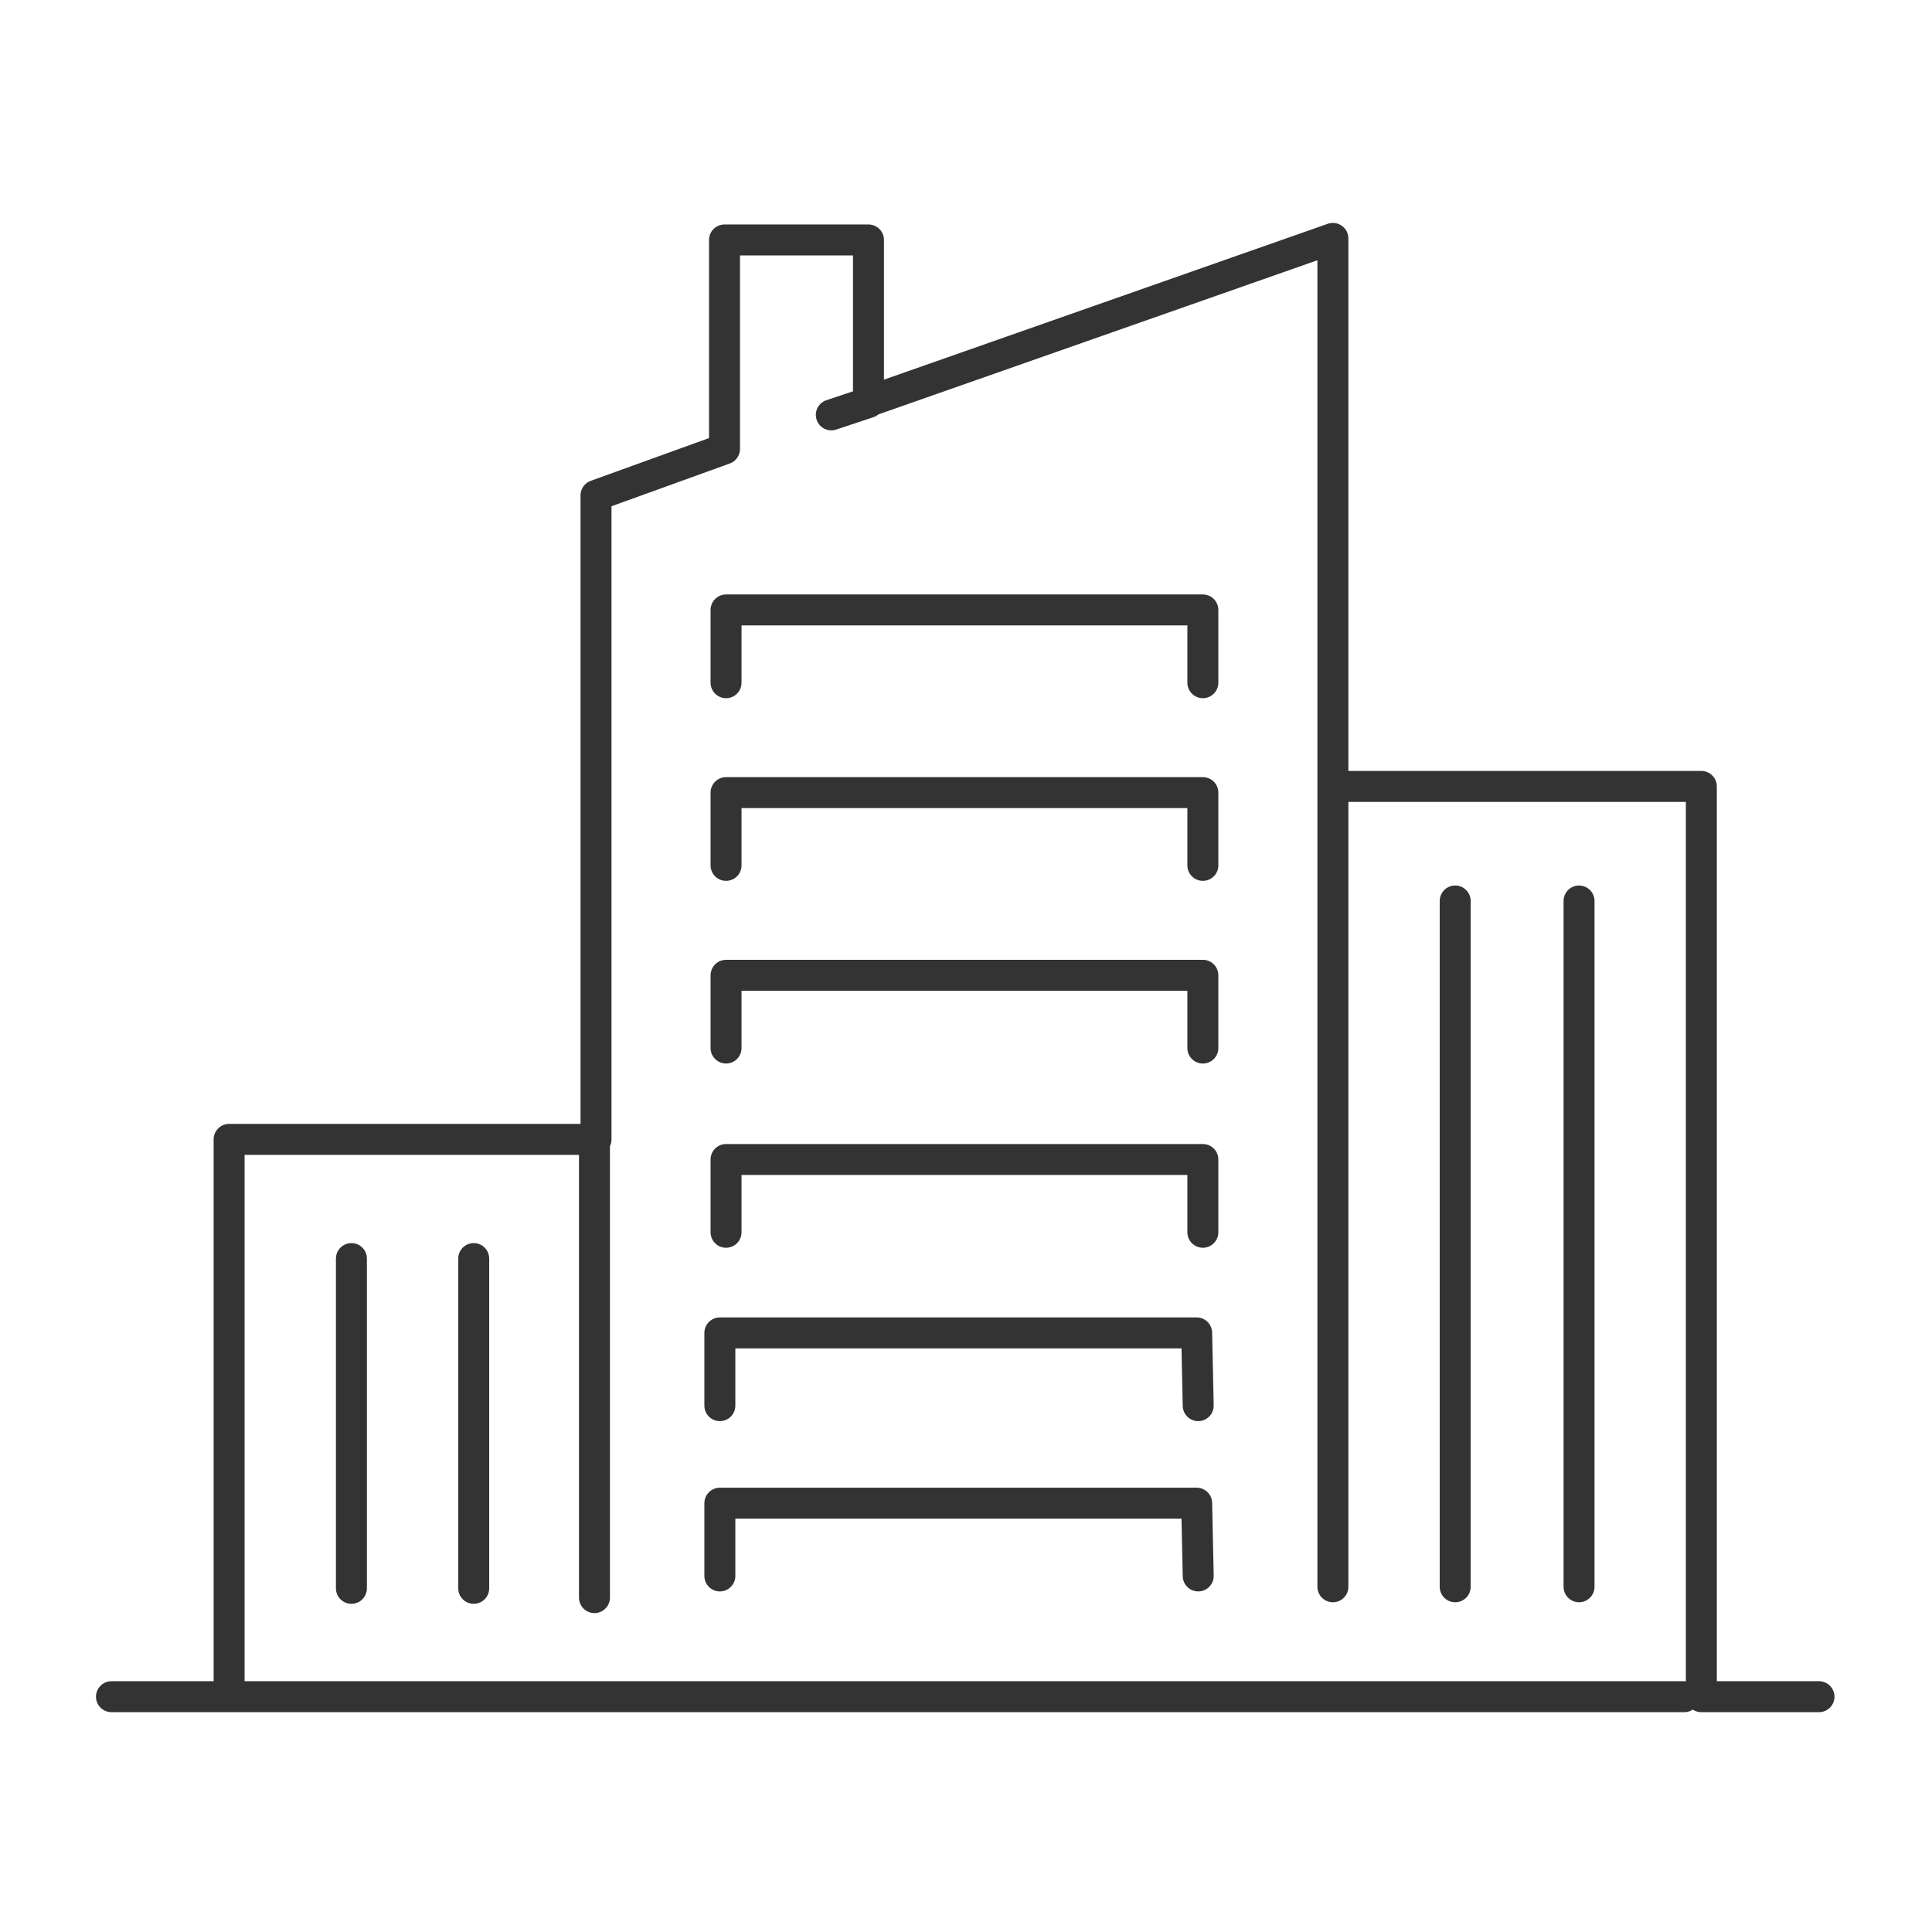 <?xml version="1.0" encoding="utf-8"?>
<!-- Generator: Adobe Illustrator 24.0.2, SVG Export Plug-In . SVG Version: 6.00 Build 0)  -->
<svg version="1.1" xmlns="http://www.w3.org/2000/svg" xmlns:xlink="http://www.w3.org/1999/xlink" x="0px" y="0px" width="124.8px"
	 height="124.8px" viewBox="0 0 124.8 124.8" style="enable-background:new 0 0 124.8 124.8;" xml:space="preserve">
<style type="text/css">
	.st0{display:none;}
	.st1{display:inline;}
	
		.st2{fill-rule:evenodd;clip-rule:evenodd;fill:none;stroke:#333333;stroke-width:2;stroke-linecap:round;stroke-linejoin:round;stroke-miterlimit:3;}
	
		.st3{display:inline;fill-rule:evenodd;clip-rule:evenodd;fill:none;stroke:#333333;stroke-width:2;stroke-linecap:round;stroke-linejoin:round;stroke-miterlimit:3;}
	.st4{fill-rule:evenodd;clip-rule:evenodd;fill:#333333;}
	.st5{display:inline;fill-rule:evenodd;clip-rule:evenodd;fill:#FFFFFF;fill-opacity:0;}
	.st6{fill-rule:evenodd;clip-rule:evenodd;fill:#FFFFFF;fill-opacity:0;}
</style>
<g id="AdobeStock_x5F_251420445" class="st0">
	<g class="st1">
		<path class="st2" d="M39.4,30.5c0.2-0.1,0.4-0.3,0.7-0.4c6.6-3.9,14.1-5.9,22.3-5.9h0V11.5h-9.6 M48.6,44.8l-4-7 M90.8,87.5v15.2
			h0.5c0.9-0.8,1.8-1.6,2.6-2.5c3.9-3.9,7-8.2,9.1-12.8c2.6-5.7,3.9-11.9,3.9-18.7c0-12.3-4.4-22.8-13.1-31.5
			c-2.9-2.9-6-5.3-9.3-7.2c-6.6-3.9-14-5.8-22.2-5.8 M80.1,37.8l-4,6.9 M86.2,54.8l6.9-4 M72,11.5h-9.6 M33.9,49.7V34.5
			c-1,0.9-2,1.8-3,2.7c-8.7,8.7-13.1,19.2-13.1,31.5c0,6.8,1.3,13,4,18.7c2.2,4.6,5.2,8.9,9.1,12.8c8.7,8.7,19.2,13.1,31.5,13h0
			c8.4,0,16-2.1,22.8-6.2 M33.9,34.5H18.7 M31.4,86.4l7.1-4.1 M34.7,68.6h-8 M65.9,65.2c-1-1-2.2-1.5-3.5-1.5c0,0,0,0-0.1,0
			c-1.3,0-2.5,0.5-3.5,1.5c-1,1-1.5,2.1-1.5,3.5c0,1.4,0.5,2.5,1.5,3.5c1,1,2.2,1.5,3.5,1.5c1.4,0,2.6-0.5,3.5-1.5
			c0.3-0.3,0.6-0.6,0.8-1c0.5-0.7,0.7-1.6,0.7-2.5C67.4,67.4,66.9,66.2,65.9,65.2z M62.3,96.2v7.9 M76.1,92.4l4.1,7 M66.7,71.3
			L80.1,79 M48.5,92.5l-4,7 M62.3,33.1v30.7 M91.3,102.7H106 M90,68.6h7.9"/>
	</g>
</g>
<g id="AdobeStock_x5F_251420445_1_" class="st0">
	<path class="st3" d="M92.7,15.6l-3.6,4.2 M108.8,43.5l-5.4,0.9 M103.2,75.2l-4.8-2.8 M62.4,4.6v5.5 M32.1,15.6l3.5,4.2 M16,43.5
		l5.4,0.9 M21.6,75.2l4.8-2.8"/>
</g>
<g id="AdobeStock_x5F_256284036" class="st0">
	<g class="st1">
		<path class="st2" d="M81.8,25.5c-5.6-4.3-12.1-6.4-19.4-6.4c-7.4,0-13.8,2.1-19.4,6.4c-1.2,0.9-2.4,2-3.5,3.1
			c-6.4,6.4-9.5,14-9.5,23c0,0.1,0,0.1,0,0.2c0,2.4,0.2,4.6,0.7,6.8c0.7,3.2,1.8,6.1,3.4,8.9c0.1,0.2,0.2,0.4,0.3,0.5l0.3,0.4
			c3.1,5.7,5.2,9.9,6.4,12.7c0.3,0.8,0.7,1.5,1,2.2c0,0,0,0.1,0.1,0.1c1.5,3.6,2.5,7.5,2.8,11.9c0,0.3,0,0.5,0.1,0.8
			c0,0.5,0.2,1,0.5,1.6c0.8,1.9,2.3,3,4.2,3.3h25.7c2-0.3,3.4-1.4,4.2-3.3c0.3-0.6,0.4-1.1,0.5-1.6c0-0.3,0-0.5,0.1-0.8
			c0.4-4.4,1.3-8.4,2.8-11.9c0,0,0-0.1,0.1-0.1c0.3-0.7,0.6-1.4,0.9-2.2c1.2-2.7,3.3-7,6.4-12.7l0.3-0.4c0.1-0.2,0.2-0.4,0.3-0.5
			c1.6-2.8,2.7-5.8,3.4-8.9c0.5-2.2,0.7-4.5,0.7-6.8c0-0.1,0-0.1,0-0.2c0-9-3.2-16.6-9.5-23C84.2,27.5,83.1,26.4,81.8,25.5z
			 M78.1,47.1c-0.8-0.8-1.9-1.3-3.1-1.3c-1.2,0-2.2,0.4-3.1,1.3c-0.7,0.7-1.2,1.6-1.3,2.7l0,4.7h4.3c1.2,0,2.2-0.4,3.1-1.3
			c0.8-0.8,1.3-1.9,1.3-3.1C79.4,49,79,48,78.1,47.1z M52.4,94.9h5.8v-18l-4.1-4.8V54.5h-4.3c-1.2,0-2.2-0.4-3.1-1.3
			c-0.8-0.8-1.3-1.9-1.3-3.1c0-1.2,0.4-2.2,1.3-3.1c0.8-0.8,1.9-1.3,3.1-1.3c1.2,0,2.2,0.4,3.1,1.3c0.7,0.7,1.2,1.6,1.3,2.7l0,4.7
			h16.6 M58.2,94.9h8.5v-18l4.1-4.8V54.5 M66.7,94.9h5.8 M49.6,101.1v11l7.5,7.5h10.6l7.6-7.5v-11"/>
	</g>
</g>
<g id="AdobeStock_x5F_254021999" class="st0">
	<g class="st1">
		<path class="st2" d="M39.5,17c0.7-1.2,1.8-1.9,3.1-2.3c1.3-0.3,2.6-0.1,3.8,0.6l28.3,17.2c1.2,0.7,1.9,1.7,2.3,3.1
			c0.3,1.3,0.1,2.6-0.6,3.8c-0.7,1.2-1.8,1.9-3.1,2.3c-1.3,0.3-2.5,0.1-3.7-0.5L69.4,41l-7.9,13.1l50.7,24.3c0.1,0,0.1,0,0.2,0.1
			c0.2,0.1,0.5,0.3,0.7,0.4c2.1,1.3,3.4,3.1,4,5.5c0.6,2.4,0.2,4.6-1,6.7c-1.3,2.1-3.1,3.4-5.5,4c-2.4,0.6-4.6,0.2-6.7-1
			c-0.2-0.1-0.5-0.3-0.7-0.5c0,0-0.1-0.1-0.2-0.1L58.1,59.7l-7.9,13.1l0.1,0.1c1.1,0.7,1.8,1.7,2.1,3c0.3,1.3,0.1,2.6-0.6,3.8
			c-0.7,1.2-1.7,1.9-3.1,2.3c-1.4,0.3-2.6,0.1-3.8-0.6L16.7,64.2c-1.2-0.7-1.9-1.7-2.3-3.1c-0.3-1.4-0.1-2.6,0.6-3.8
			c0.7-1.2,1.8-1.9,3.1-2.3c1.3-0.3,2.6-0.1,3.8,0.6l19.3-31.8c-1.2-0.7-1.9-1.7-2.3-3.1C38.6,19.4,38.8,18.2,39.5,17z M50.2,72.8
			L21.9,55.6l0,0 M69.4,41L41.2,23.9 M30.5,50.9L41,33.7 M73.9,103.2c-1.6-6.1-4.6-8.8-9-8.2c-7.3,1.2-14.6,1.7-21.7,1.8
			c-7.2,0-14.4-0.6-21.8-1.8c-4.4-0.7-7.4,2-9,8.2 M7.4,110.2h71.4"/>
	</g>
</g>
<g id="AdobeStock_x5F_254022010" class="st0">
	<g class="st1">
		<polygon class="st4" points="13.5,42.3 13.5,42.3 13.5,42.3 		"/>
		<path class="st2" d="M13.5,42.3l18.7,6.6 M13.5,42.3L13.5,42.3L13.5,42.3L13.5,42.3z M62.3,27.2c3.4,0,6.3,1.2,8.7,3.6
			c2.4,2.4,3.6,5.3,3.6,8.7c0,3.4-1.2,6.3-3.6,8.7c-2.4,2.4-5.3,3.6-8.7,3.6c-3.4,0-6.3-1.2-8.7-3.6c-2.4-2.4-3.6-5.3-3.6-8.7
			c0-3.4,1.2-6.3,3.6-8.7C56,28.4,58.9,27.2,62.3,27.2z M62.3,14.8c6.8,0,12.6,2.4,17.4,7.3c4.8,4.8,7.2,10.7,7.3,17.5
			c0,5.2-1.4,10-4.2,14.3C76.9,63,70.1,72.3,62.3,81.8C54.6,72.3,47.8,63,41.8,53.9c-2.8-4.3-4.2-9.1-4.2-14.3
			c0-6.8,2.4-12.7,7.2-17.5C49.7,17.3,55.5,14.9,62.3,14.8z M93.4,47.5l18,6.3V110L78.7,98.5L46.1,110L13.5,98.5V42.3 M46.1,110
			V70.6 M78.7,98.5v-28"/>
	</g>
</g>
<g id="AdobeStock_x5F_256701949" class="st0">
	<g class="st1">
		<path class="st2" d="M76.9,112.7l-9.2-25.1c-1.8,1-3.8,1.4-6,1.5c-3.5,0-6.6-1.3-9.1-3.8c-0.6-0.6-1.1-1.1-1.5-1.8
			C50,83.9,48.8,84,47.5,84c-3.5,0-6.6-1.3-9.1-3.8c-2.4-2.4-3.7-5.3-3.8-8.7c-1.9,1.1-4,1.6-6.3,1.6c-3.4,0-6.4-1.2-8.9-3.6
			c-0.9,0.2-1.8,0.3-2.7,0.3c-3.5,0-6.6-1.3-9.1-3.8c-2.5-2.5-3.8-5.5-3.8-9.1c0-3.5,1.3-6.6,3.8-9.1c0.5-0.5,1-1,1.5-1.4
			c-0.5-1.4-0.7-2.8-0.7-4.4c0-3.5,1.2-6.6,3.8-9.1c2.5-2.5,5.5-3.8,9.1-3.8c0.2,0,0.3,0,0.5,0c0.4-2.8,1.6-5.2,3.6-7.3
			c2.5-2.5,5.5-3.8,9.1-3.8c1.8,0,3.4,0.3,4.9,0.9c0.6-1,1.3-1.9,2.1-2.8c2.5-2.5,5.5-3.8,9.1-3.8c3.2,0,6,1,8.4,3.1
			c2.5-2.5,5.5-3.8,9.1-3.8c3.5,0,6.6,1.3,9.1,3.8c0.4,0.4,0.7,0.8,1,1.2c1.8-0.9,3.7-1.4,5.8-1.4c3.5,0,6.6,1.3,9.1,3.8
			c1.3,1.3,2.3,2.8,2.9,4.4c0.7-0.1,1.4-0.2,2.1-0.2c3.5,0,6.6,1.3,9.1,3.8c2.5,2.5,3.8,5.5,3.8,9.1c0,0,0,0,0,0.1
			c1.7,0.6,3.3,1.6,4.7,3c2.5,2.5,3.8,5.6,3.8,9.1c0,2.1-0.4,4-1.3,5.7c1.8,2.3,2.7,4.9,2.7,8c0,3.5-1.3,6.6-3.8,9.1
			c-0.9,0.9-1.8,1.6-2.8,2.2c0,0.4,0,0.8,0,1.2c0,3.5-1.3,6.6-3.8,9.1c-2.5,2.5-5.5,3.8-9.1,3.8c-0.1,0-0.2,0-0.3,0
			c-0.5,2.3-1.7,4.3-3.4,6c-0.2,0.2-0.5,0.5-0.7,0.7c-0.1,0.1-0.2,0.1-0.3,0.2c-4.5,3.9-6.4,8.7-5.6,14.3 M28.9,32.2
			c0,1.8,0.6,3.4,1.9,4.7c1.3,1.3,2.8,1.9,4.6,1.9c0.5,0,0.9,0,1.4-0.1c0.1,0,0.2-0.1,0.3-0.1c1.1-0.3,2.1-0.8,2.9-1.7
			c1.3-1.3,1.9-2.8,1.9-4.7c0-0.5,0-0.9-0.1-1.4c-0.2-1.2-0.8-2.3-1.8-3.3c-1.3-1.3-2.8-1.9-4.6-1.9c-1.8,0-3.4,0.6-4.6,1.9
			C29.5,28.9,28.9,30.4,28.9,32.2z M15.7,50.7c-1.3,1.3-1.9,2.8-1.9,4.6c0,1.8,0.6,3.4,1.9,4.7c0.4,0.4,0.8,0.7,1.3,1
			c1,0.6,2.1,0.9,3.4,0.9c0.2,0,0.4,0,0.6,0c0.3,0,0.5-0.1,0.8-0.1C22.9,61.6,24,61,25,60c1.3-1.3,1.9-2.8,1.9-4.7
			c0-1.1-0.2-2.1-0.7-3.1c-0.3-0.6-0.7-1.1-1.2-1.6c-1.3-1.3-2.8-1.9-4.6-1.9C18.5,48.8,17,49.5,15.7,50.7z M41.2,54
			c0.5-0.1,1-0.2,1.6-0.2c1.8,0,3.4,0.6,4.6,1.9c1.3,1.3,1.9,2.8,1.9,4.6c0,1.8-0.6,3.4-1.9,4.7c-0.9,0.9-2,1.5-3.3,1.8
			c-0.3,0.1-0.5,0.1-0.8,0.1c-0.2,0-0.4,0-0.6,0c-1.3,0-2.4-0.3-3.4-0.9c-0.4-0.3-0.9-0.6-1.3-1c-1.3-1.3-1.9-2.8-1.9-4.7
			c0-1.8,0.6-3.4,1.9-4.6C39,54.9,40,54.3,41.2,54l-2-7.7l-13,6 M37.2,38.6l2,7.8 M95.4,39.1c-1.3,1.3-1.9,2.8-1.9,4.6
			c0,1.8,0.6,3.4,1.9,4.7c0.2,0.2,0.3,0.3,0.5,0.4c1.2,1,2.6,1.5,4.2,1.5c0.5,0,0.9,0,1.4-0.1c1.2-0.3,2.3-0.8,3.3-1.8
			c1.3-1.3,1.9-2.8,1.9-4.7c0-1.8-0.6-3.4-1.9-4.6c-1.3-1.3-2.8-1.9-4.6-1.9C98.3,37.2,96.7,37.9,95.4,39.1z M60.1,22.9
			c-1.3,1.3-1.9,2.8-1.9,4.6c0,0.3,0,0.6,0,0.9c0.2,1.5,0.8,2.7,1.9,3.8c1.3,1.3,2.8,1.9,4.6,1.9c0.5,0,0.9,0,1.4-0.1
			c1.2-0.3,2.3-0.8,3.3-1.8c0.9-0.9,1.5-2,1.8-3.3c0.1-0.4,0.1-0.9,0.1-1.4c0-1.8-0.6-3.4-1.9-4.6c-1.3-1.3-2.8-1.9-4.7-1.9
			C62.9,21,61.3,21.6,60.1,22.9z M50.6,46.8c0,1.8,0.6,3.4,1.9,4.7c0.4,0.4,0.8,0.7,1.3,1c1,0.6,2.1,0.9,3.4,0.9c0.2,0,0.4,0,0.6,0
			c0.2,0,0.4,0,0.7-0.1c0,0,0.1,0,0.1,0c1.2-0.3,2.3-0.8,3.3-1.8c1.1-1.1,1.7-2.4,1.9-3.9c0-0.2,0-0.5,0-0.8c0-1.8-0.6-3.4-1.9-4.6
			c-1.3-1.3-2.8-1.9-4.6-1.9c-1.8,0-3.4,0.6-4.7,1.9C51.2,43.4,50.6,45,50.6,46.8z M58.2,28.4l-16.3,2.4 M84.4,39
			c0.4,0,0.7,0,1.1-0.1c1.2-0.3,2.3-0.8,3.3-1.8c1.3-1.3,1.9-2.8,1.9-4.7c0-1.8-0.6-3.4-1.9-4.6c-1.3-1.3-2.8-1.9-4.7-1.9
			c-1.8,0-3.4,0.6-4.6,1.9c-0.8,0.8-1.4,1.7-1.7,2.7c-0.2,0.6-0.3,1.2-0.3,1.9c0,1.8,0.6,3.4,1.9,4.7c1.3,1.3,2.8,1.9,4.6,1.9
			C84.2,39,84.3,39,84.4,39v10.9 M77.8,30.6l-6.6-1.6 M83.9,111l-3.9-16.4l19.8-29.5c-0.3-0.8-0.5-1.6-0.5-2.5c0-1,0.2-1.8,0.5-2.7
			l-8.6-5.5l-6.9-4.4l-20.7-2.4 M58.4,53.3l0.9,5.1l15.4,5.3c0.3-1,0.8-2,1.7-2.8c1.3-1.3,2.8-1.9,4.6-1.9c1.8,0,3.4,0.6,4.7,1.9
			c1.3,1.3,1.9,2.8,1.9,4.6c0,1.8-0.6,3.4-1.9,4.7c-0.9,0.9-2,1.5-3.3,1.8c-0.3,0-0.5,0.1-0.8,0.1c-0.2,0-0.4,0-0.6,0
			c-1.3,0-2.4-0.3-3.4-0.9c-0.4-0.3-0.9-0.6-1.3-1c-1.3-1.3-1.9-2.8-1.9-4.7c0-0.7,0.1-1.3,0.2-1.8 M59.4,58.4l1.7,9.3
			c0.4-0.1,0.8-0.1,1.3-0.1c1.8,0,3.4,0.6,4.6,1.9c1.3,1.3,1.9,2.8,1.9,4.6c0,1.8-0.6,3.4-1.9,4.7c-0.9,0.9-2,1.5-3.3,1.8
			c-0.3,0-0.5,0.1-0.8,0.1c-0.2,0-0.4,0-0.6,0c-1.3,0-2.4-0.3-3.4-0.9c-0.4-0.3-0.9-0.6-1.3-1c-1.3-1.3-1.9-2.8-1.9-4.7
			c0-1.8,0.6-3.4,1.9-4.6c1-1,2.1-1.6,3.4-1.8 M99.9,65.1c0.3,0.8,0.8,1.5,1.4,2.1c1.3,1.3,2.8,1.9,4.6,1.9c0.5,0,0.9,0,1.4-0.1
			c1.2-0.3,2.3-0.8,3.3-1.8c1.3-1.3,1.9-2.8,1.9-4.7c0-1.8-0.6-3.4-1.9-4.6c-1.3-1.3-2.8-1.9-4.6-1.9c-1.8,0-3.4,0.6-4.6,1.9
			c-0.6,0.6-1.1,1.3-1.4,2 M91.3,54.4l4.6-5.5"/>
	</g>
</g>
<g id="AdobeStock_x5F_256701949_1_" class="st0">
	<g class="st1">
		<path class="st2" d="M38,59.4c0.2-0.5,0.3-1.1,0.5-1.6c1.3-3.5,3.5-6.4,6.6-8.6c3-2.1,6.9-3.5,11.6-4.3l0.9-0.1
			c7.4-1.1,14.9-1.6,22.2-1.6c2.8,0,5.6,0.1,8.4,0.3c4.6,0.2,9.2,0.7,13.8,1.4l0.9,0.1c4.7,0.8,8.6,2.2,11.6,4.3
			c3.2,2.2,5.4,5,6.6,8.6c1.6,5,2.3,10,2.3,15c0,5-0.8,10-2.3,15c-1.3,3.5-3.5,6.4-6.6,8.6c-2.3,1.6-5.2,2.8-8.6,3.7l5.9,17h-2
			l-15.6-15.3c-4.8,0.5-9.6,0.7-14.5,0.7c-7.4,0-14.8-0.6-22.2-1.7l-0.9-0.1c-4.7-0.8-8.6-2.3-11.6-4.3c-3.2-2.2-5.4-5-6.6-8.6
			c-1.4-4.5-2.2-8.9-2.3-13.4 M88.6,35.9c-0.1-4.5-0.9-9-2.3-13.5c-1.3-3.5-3.5-6.4-6.7-8.6c-3-2.1-6.9-3.5-11.6-4.3l-0.9-0.1
			c-7.4-1.1-14.8-1.6-22.2-1.6c-7.4,0-14.8,0.6-22.2,1.6l-0.9,0.1c-4.7,0.8-8.6,2.3-11.6,4.3c-3.2,2.2-5.4,5-6.6,8.6
			c-1.6,5-2.3,10-2.3,15c0,5,0.8,10,2.3,15C4.7,56,7,58.9,10.1,61c2.3,1.6,5.2,2.8,8.6,3.7l-5.9,17h2l15.6-15.3c2,0.2,4,0.3,6.1,0.4
			c2.8,0.2,5.6,0.2,8.4,0.3c7.4,0,14.8-0.6,22.2-1.7l0.9-0.1c4.7-0.8,8.6-2.2,11.6-4.3c3.2-2.2,5.4-5,6.7-8.6c0.2-0.5,0.3-1,0.4-1.5
			"/>
	</g>
</g>
<g id="AdobeStock_x5F_273912747" class="st0">
	<polyline class="st5" points="0,124.8 0,0 124.8,0 124.8,124.8 	"/>
	<g class="st1">
		<path class="st2" d="M72,23.3c0-0.1,0-0.2,0-0.4c0-2.7-0.9-4.9-2.8-6.8c-1.9-1.9-4.1-2.8-6.8-2.8c-2.6,0-4.9,0.9-6.8,2.8
			c-1.9,1.9-2.8,4.2-2.8,6.8c0,0.1,0,0.3,0,0.4h-0.6c-2.7,0-4.9,1-6.8,2.8c-1.9,1.9-2.8,4.1-2.8,6.8c0,2.6,0.9,4.9,2.8,6.8
			c0.1,0.1,0.2,0.2,0.3,0.3c-1.6,0.6-3,1.5-4.3,2.8c-2.3,2.3-3.5,5.1-3.5,8.4c0,3.3,1.2,6.1,3.5,8.4c2.3,2.3,5.1,3.5,8.4,3.5h7.8
			c0,0,0,0,0,0.1c-0.5,10.8-1.1,21.6-1.6,32.3h12.6c-0.5-10.8-1-21.6-1.5-32.4H75c3.3,0,6.1-1.2,8.4-3.5c2.3-2.3,3.5-5.1,3.5-8.4
			c0-3.3-1.2-6.1-3.5-8.4c-1.3-1.3-2.7-2.2-4.3-2.8c0.1-0.1,0.2-0.2,0.3-0.3c1.9-1.9,2.8-4.1,2.8-6.8c0-2.7-0.9-4.9-2.8-6.8
			c-1.9-1.9-4.1-2.8-6.8-2.8H72z M71.6,37c-0.7-0.7-1.6-1.1-2.7-1.1c-1,0-1.9,0.4-2.7,1.1c-0.5,0.5-0.8,1-1,1.6
			c-0.6-3.3-1.8-6.2-3.6-8.8c-1.2,1.8-2.1,3.7-2.8,5.7c-2.7-1.8-5.6-3-8.7-3.6c0.9,4.5,3.2,8.5,6.9,12.2c-3.2,2.5-5.1,5.6-5.8,9.3
			c2.8,1,5.7,0.6,8.8-1.1c0-1.3,0.2-2.3,0.7-3.1c4.7,0.4,7.8-1.7,9.3-6.1c0.1-0.3,0.2-0.5,0.2-0.8c0.3-1.5,1.1-2.4,2.3-2.5
			c0.2,0,0.3,0,0.5,0C72.6,38.4,72.1,37.5,71.6,37z M37.3,106.6c5.8-9.2,7.2-17.5,4.3-25L30.9,54.2c-1-2-2.5-2.5-4.3-1.6
			c-1.9,0.9-2.4,3.5-1.7,7.6l1.9,10.8c-6.7-8-9.9-14.6-9.6-19.9c0.7-14.2-1.7-20.2-7-18c-1.7,8.7-2.5,17.3-2.4,25.8
			c0.1,6,2.1,12.1,6.2,18.2l4.9,7.3c2,2.8,2.6,5.8,1.9,9l-1.8,8.2 M87.4,106.6c-5.8-9.2-7.2-17.5-4.3-25l10.8-27.4
			c1-2,2.5-2.5,4.3-1.6c1.9,0.9,2.4,3.5,1.7,7.6L98,71.1c6.6-8,9.9-14.6,9.6-19.9c-0.7-14.2,1.6-20.2,7-18
			c1.7,8.7,2.5,17.3,2.4,25.8c-0.1,6-2.1,12.1-6.2,18.2l-4.9,7.3c-2,2.8-2.6,5.8-1.9,9l1.8,8.2"/>
	</g>
</g>
<g id="AdobeStock_x5F_273912747_1_">
	<polyline class="st6" points="0,124.8 0,0 124.8,0 124.8,124.8 	"/>
	<path class="st2" d="M53.7,26.8l2.4-0.8V15.5h-9.3V29L38.5,32v41.6h-0.1v29.6 M46.9,55.9v-4.7h30.8l0,4.7 M46.9,44.1v-4.7h30.8
		l0,4.7 M86.1,102.5c0-17.3,0-34.5,0-51.8c0-11.8,0-23.5,0-35.3L56.2,25.9 M109.9,109.6V50.8H86.1 M46.9,67.7V63h30.8l0,4.7
		 M22.7,102.6V81.3 M30.6,81.3v21.3 M38.4,73.6H14.8v36h94 M14.8,109.6H7.2 M46.9,79.6v-4.7h30.8l0,4.7 M117.5,109.6h-7.6 M102,58.2
		v44.3 M94,102.5V58.2"/>
	<polyline class="st2" points="46.5,90.8 46.5,86.1 77.3,86.1 77.4,90.8 	"/>
	<polyline class="st2" points="46.5,101.8 46.5,97.1 77.3,97.1 77.4,101.8 	"/>
</g>
</svg>
